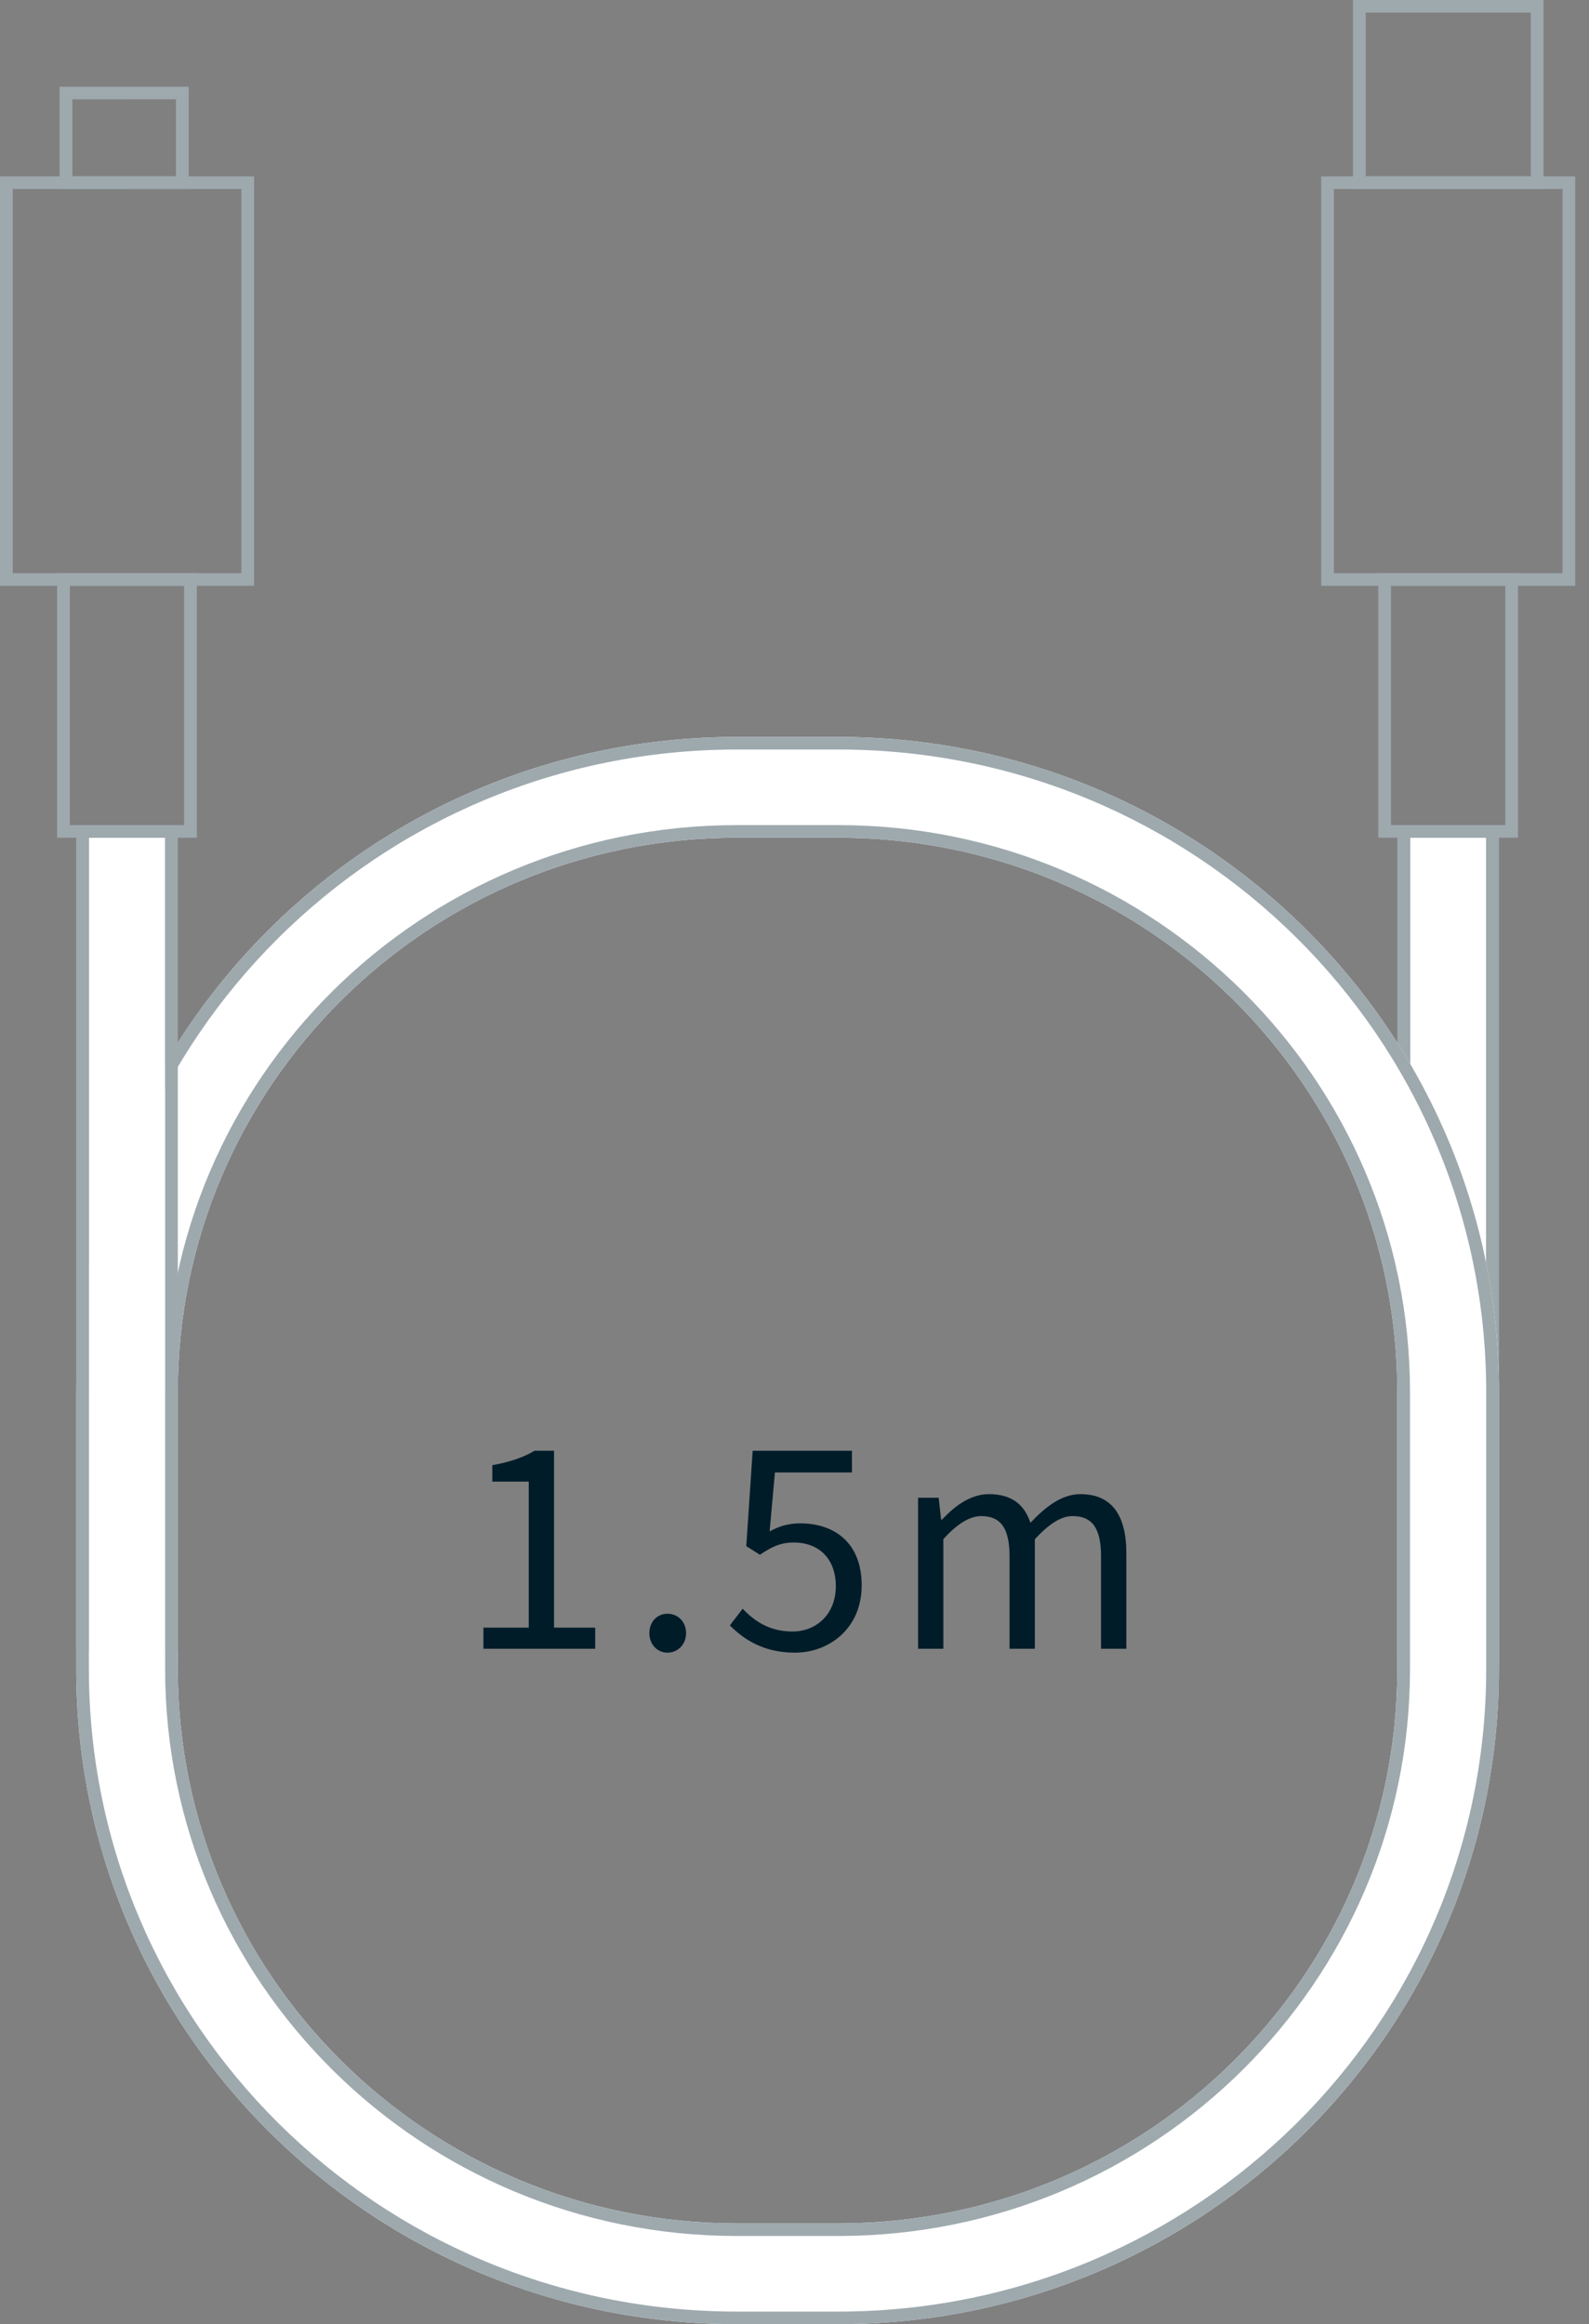 <svg xmlns="http://www.w3.org/2000/svg" fill="none" viewBox="0 0 80 117" height="117" width="80">
<rect x="0" y="0" width="80" height="117" fill="#808080" stroke="none"/>
<path fill="white" d="M70.992 42.172H74.829V83.074H70.992V42.172Z"></path>
<path fill="#9EA9AE" d="M70.352 41.537H75.468V83.708H70.352V41.537ZM70.991 42.171V83.074H74.828V42.171H70.991Z" clip-rule="evenodd" fill-rule="evenodd"></path>
<path fill="white" d="M42.209 42.171H37.092C21.551 42.171 8.952 54.663 8.952 70.073V84.025C8.952 99.435 21.551 111.927 37.092 111.927H42.209C57.75 111.927 70.348 99.435 70.348 84.025V70.073C70.348 54.663 57.75 42.171 42.209 42.171ZM37.092 37.098C18.725 37.098 3.836 51.861 3.836 70.073V84.025C3.836 102.236 18.725 117 37.092 117H42.209C60.575 117 75.465 102.236 75.465 84.025V70.073C75.465 51.861 60.575 37.098 42.209 37.098H37.092Z" clip-rule="evenodd" fill-rule="evenodd"></path>
<path fill="#9EA9AE" d="M37.092 41.537H42.209C58.103 41.537 70.988 54.313 70.988 70.073V84.025C70.988 99.785 58.103 112.561 42.209 112.561H37.092C21.198 112.561 8.313 99.785 8.313 84.025V70.073C8.313 54.313 21.198 41.537 37.092 41.537ZM37.092 37.732C19.078 37.732 4.475 52.212 4.475 70.073V84.025C4.475 101.886 19.078 116.366 37.092 116.366H42.209C60.222 116.366 74.825 101.886 74.825 84.025V70.073C74.825 52.212 60.222 37.732 42.209 37.732H37.092ZM37.092 42.171H42.209C57.75 42.171 70.348 54.663 70.348 70.073V84.025C70.348 99.435 57.75 111.927 42.209 111.927H37.092C21.551 111.927 8.952 99.435 8.952 84.025V70.073C8.952 54.663 21.551 42.171 37.092 42.171ZM3.836 70.073C3.836 51.861 18.725 37.098 37.092 37.098H42.209C60.575 37.098 75.465 51.861 75.465 70.073V84.025C75.465 102.236 60.575 117 42.209 117H37.092C18.725 117 3.836 102.236 3.836 84.025V70.073Z" clip-rule="evenodd" fill-rule="evenodd"></path>
<path fill="white" d="M4.477 42.172H8.314V83.074H4.477V42.172Z"></path>
<path fill="#9EA9AE" d="M3.836 41.537H8.952V83.074H8.313V42.171H4.475V83.074H3.836V41.537Z" clip-rule="evenodd" fill-rule="evenodd"></path>
<path fill="#9EA9AE" d="M9.27 29.488H3.515V41.536H9.27V29.488ZM2.875 28.854V42.171H9.91V28.854H2.875Z" clip-rule="evenodd" fill-rule="evenodd"></path>
<path fill="#9EA9AE" d="M75.786 29.488H70.03V41.536H75.786V29.488ZM69.391 28.854V42.171H76.426V28.854H69.391Z" clip-rule="evenodd" fill-rule="evenodd"></path>
<path fill="#9EA9AE" d="M78.667 28.854H67.155V9.513H78.667V28.854ZM66.516 29.488V8.879H79.306V29.488H66.516Z" clip-rule="evenodd" fill-rule="evenodd"></path>
<path fill="#9EA9AE" d="M12.151 28.854H0.64V9.513H12.151V28.854ZM0 29.488V8.879H12.791V29.488H0Z" clip-rule="evenodd" fill-rule="evenodd"></path>
<path fill="#9EA9AE" d="M8.86 4.999L3.64 5V8.877L8.86 8.877L8.86 4.999ZM3 4.365V9.512L9.5 9.511L9.5 4.365L3 4.365Z" clip-rule="evenodd" fill-rule="evenodd"></path>
<path fill="#9EA9AE" d="M77.071 0.634H68.757V8.878H77.071V0.634ZM68.117 0V9.512H77.71V0H68.117Z" clip-rule="evenodd" fill-rule="evenodd"></path>
<path fill="#011C29" d="M24.338 83V81.936H26.62V74.586H24.786V73.76C25.71 73.592 26.368 73.354 26.914 73.032H27.894V81.936H29.966V83H24.338ZM33.603 83.196C33.099 83.196 32.693 82.79 32.693 82.216C32.693 81.628 33.099 81.236 33.603 81.236C34.121 81.236 34.541 81.628 34.541 82.216C34.541 82.79 34.121 83.196 33.603 83.196ZM40.022 83.196C38.426 83.196 37.446 82.524 36.746 81.824L37.39 80.984C37.964 81.586 38.72 82.132 39.896 82.132C41.114 82.132 42.08 81.25 42.08 79.85C42.08 78.478 41.24 77.652 39.966 77.652C39.28 77.652 38.846 77.876 38.258 78.268L37.572 77.834L37.894 73.032H42.892V74.124H39.014L38.748 77.092C39.21 76.84 39.672 76.686 40.288 76.686C41.996 76.686 43.382 77.652 43.382 79.808C43.382 81.978 41.744 83.196 40.022 83.196ZM46.221 83V75.398H47.257L47.383 76.504H47.425C48.083 75.79 48.881 75.216 49.791 75.216C50.953 75.216 51.583 75.762 51.877 76.658C52.675 75.818 53.473 75.216 54.397 75.216C55.951 75.216 56.707 76.252 56.707 78.184V83H55.433V78.352C55.433 76.924 54.985 76.322 54.005 76.322C53.417 76.322 52.815 76.714 52.101 77.484V83H50.827V78.352C50.827 76.924 50.379 76.322 49.399 76.322C48.825 76.322 48.181 76.714 47.495 77.484V83H46.221Z"></path>
</svg>
